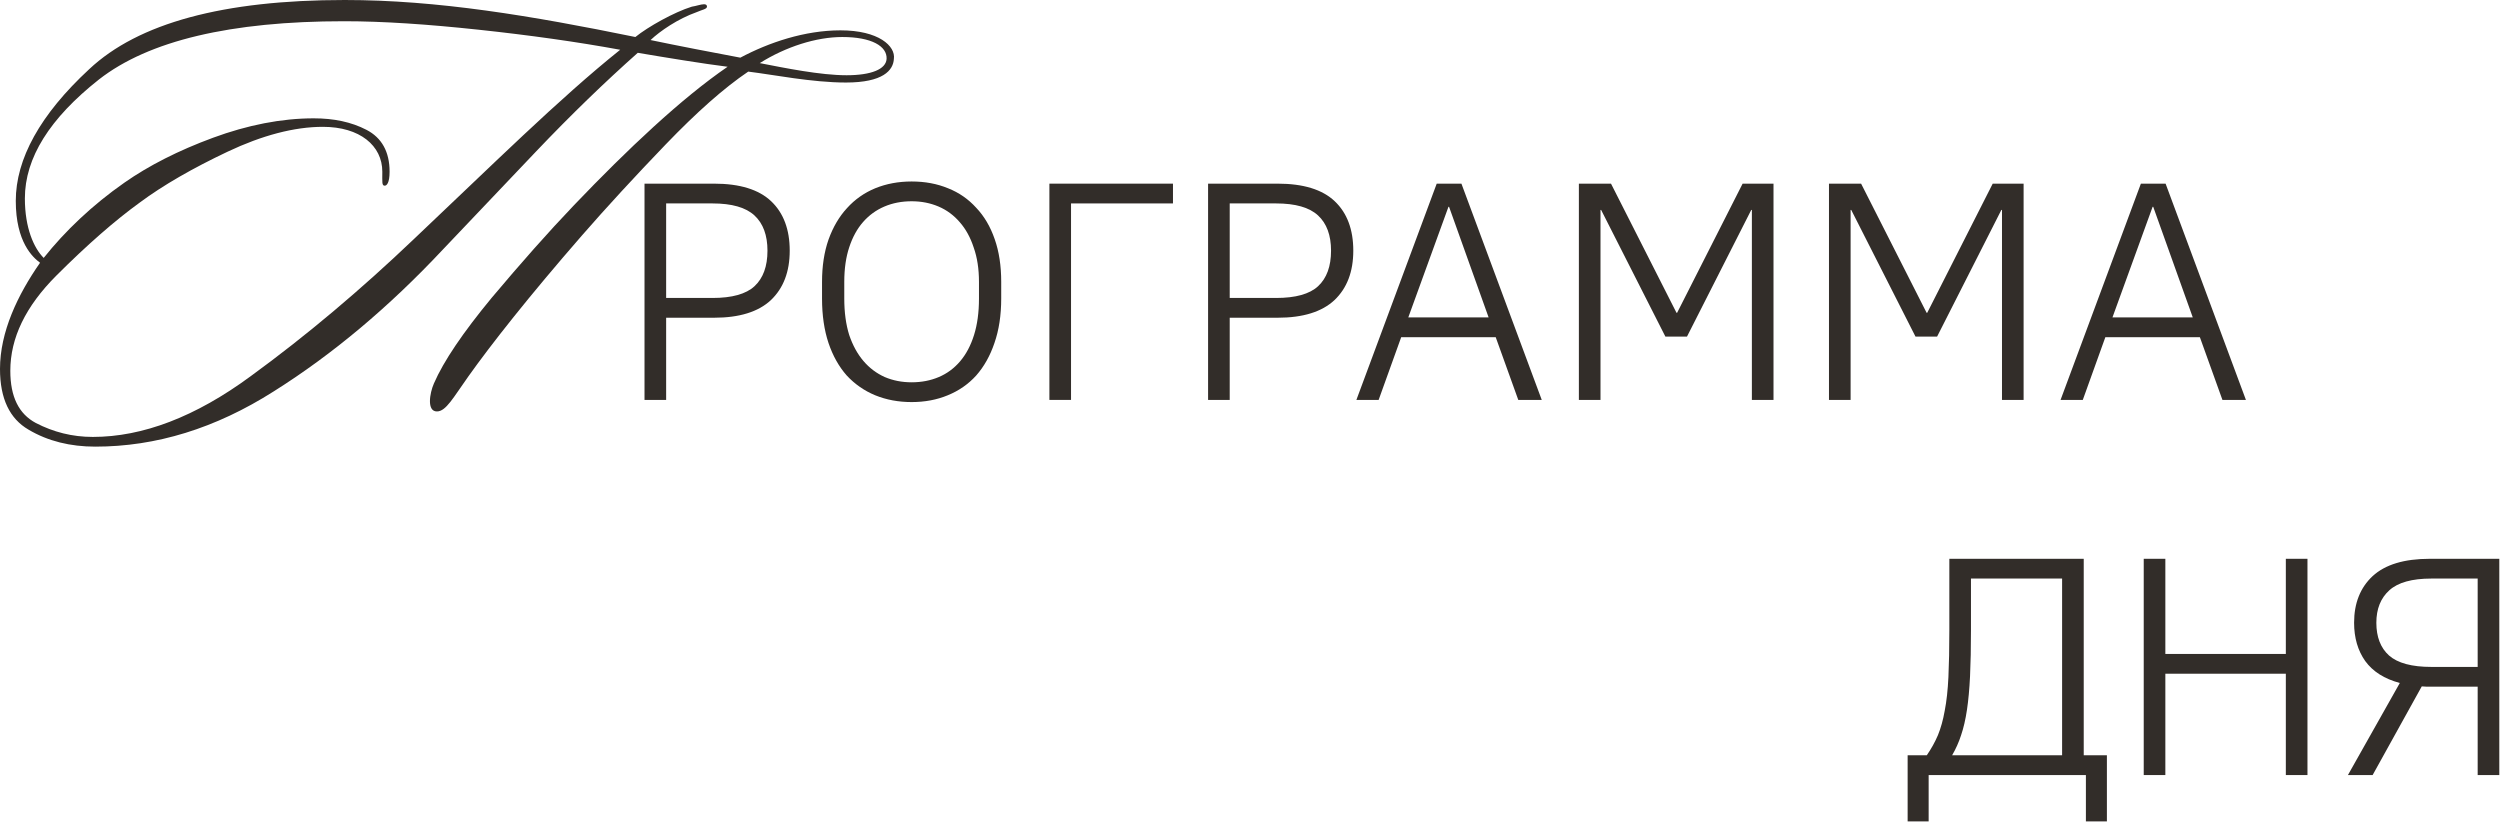 <?xml version="1.0" encoding="UTF-8"?> <svg xmlns="http://www.w3.org/2000/svg" viewBox="0 0 226.52 74.445" fill="none"><path d="M39.314 34.75C40.194 32.716 41.953 30.132 44.538 26.998C47.177 23.863 49.651 21.059 52.016 18.585C56.854 13.526 61.748 8.908 65.927 6.048C63.727 5.773 60.373 5.224 57.789 4.784C54.82 7.423 51.741 10.392 48.552 13.746L40.139 22.599C35.245 27.822 30.132 32.111 24.798 35.465C19.52 38.819 14.131 40.469 8.633 40.469C6.378 40.469 4.344 39.974 2.584 38.929C0.88 37.94 0 36.125 0 33.431C0 30.077 1.595 26.723 3.629 23.808C2.969 23.314 1.43 21.939 1.43 18.2C1.43 14.406 3.629 10.392 8.083 6.268C12.537 2.089 20.234 0 31.231 0C39.644 0 48.167 1.43 57.569 3.354C58.724 2.419 61.088 1.1 62.683 0.605C63.068 0.55 63.507 0.385 63.782 0.385C64.057 0.385 64.057 0.55 64.057 0.605C64.057 0.825 63.618 0.88 63.123 1.1C61.418 1.705 59.823 2.804 58.944 3.629C61.308 4.124 64.717 4.784 67.081 5.224C69.666 3.849 72.91 2.749 76.154 2.749C79.618 2.749 81.158 4.179 80.993 5.334C80.938 6.378 80.003 7.478 76.649 7.478C73.57 7.478 70.051 6.763 67.796 6.488C65.597 7.973 63.123 10.172 60.318 13.086C57.514 16.001 54.985 18.75 52.73 21.334C47.892 26.888 44.483 31.231 42.448 34.091C41.074 36.015 40.414 37.28 39.589 37.28C38.654 37.28 38.929 35.63 39.314 34.75ZM56.195 4.509C52.291 3.794 48.002 3.189 43.383 2.694C38.764 2.199 34.695 1.924 31.176 1.924C20.894 1.924 13.471 3.684 8.963 7.203C4.509 10.722 2.254 14.296 2.254 17.98C2.254 20.674 3.079 22.489 3.959 23.369C5.883 20.949 8.358 18.585 11.272 16.55C13.471 15.011 16.166 13.636 19.3 12.482C22.434 11.327 25.513 10.722 28.427 10.722C30.242 10.722 31.836 11.052 33.211 11.767C34.586 12.482 35.3 13.746 35.3 15.561C35.3 16.605 35.025 16.825 34.86 16.825C34.586 16.825 34.641 16.495 34.641 15.561C34.641 13.196 32.606 11.492 29.252 11.492C26.668 11.492 23.753 12.262 20.619 13.746C17.485 15.231 14.791 16.77 12.647 18.365C10.447 19.959 7.918 22.159 5.114 24.963C2.309 27.767 0.935 30.627 0.935 33.596C0.935 35.96 1.705 37.5 3.244 38.325C4.839 39.149 6.543 39.589 8.413 39.589C12.921 39.589 17.705 37.775 22.709 34.091C27.767 30.407 32.716 26.228 37.5 21.664C44.483 15.066 50.696 8.908 56.195 4.509ZM76.704 6.818C78.958 6.818 80.278 6.268 80.333 5.334C80.388 4.179 78.958 3.354 76.319 3.354C73.955 3.354 71.205 4.234 68.841 5.718C71.095 6.158 74.339 6.818 76.704 6.818Z" fill="#322D29"></path><path d="M58.398 36.235V16.64H64.697C67.029 16.64 68.756 17.172 69.875 18.236C70.995 19.3 71.555 20.793 71.555 22.715C71.555 24.618 70.986 26.111 69.847 27.194C68.709 28.257 66.992 28.789 64.697 28.789H60.358V36.235H58.398ZM64.557 18.432H60.358V26.998H64.557C66.33 26.998 67.598 26.643 68.364 25.934C69.147 25.206 69.539 24.133 69.539 22.715C69.539 21.315 69.147 20.251 68.364 19.524C67.58 18.796 66.311 18.432 64.557 18.432Z" fill="#322D29"></path><path d="M82.601 36.431C81.406 36.431 80.306 36.226 79.298 35.815C78.309 35.404 77.45 34.807 76.722 34.024C76.013 33.221 75.463 32.241 75.071 31.084C74.679 29.909 74.483 28.565 74.483 27.053V25.542C74.483 24.105 74.679 22.827 75.071 21.707C75.481 20.569 76.041 19.617 76.75 18.852C77.459 18.068 78.309 17.471 79.298 17.06C80.306 16.65 81.406 16.444 82.601 16.444C83.814 16.444 84.915 16.65 85.904 17.06C86.893 17.452 87.742 18.04 88.451 18.824C89.179 19.589 89.739 20.541 90.131 21.679C90.523 22.799 90.718 24.086 90.718 25.542V27.053C90.718 28.565 90.513 29.909 90.103 31.084C89.711 32.241 89.16 33.221 88.451 34.024C87.742 34.807 86.884 35.404 85.876 35.815C84.887 36.226 83.795 36.431 82.601 36.431ZM82.601 34.64C83.497 34.64 84.318 34.481 85.064 34.163C85.811 33.846 86.454 33.371 86.995 32.736C87.537 32.102 87.957 31.308 88.255 30.357C88.554 29.405 88.703 28.304 88.703 27.053V25.542C88.703 24.366 88.544 23.331 88.227 22.435C87.929 21.52 87.509 20.755 86.968 20.139C86.426 19.505 85.782 19.029 85.036 18.712C84.29 18.395 83.478 18.236 82.601 18.236C81.705 18.236 80.884 18.395 80.137 18.712C79.391 19.029 78.747 19.496 78.206 20.111C77.665 20.727 77.245 21.492 76.946 22.407C76.648 23.303 76.498 24.348 76.498 25.542V27.053C76.498 28.304 76.648 29.405 76.946 30.357C77.264 31.29 77.693 32.073 78.234 32.708C78.775 33.343 79.419 33.828 80.165 34.163C80.912 34.481 81.724 34.64 82.601 34.64Z" fill="#322D29"></path><path d="M95.084 36.235V16.64H106.281V18.432H97.044V36.235H95.084Z" fill="#322D29"></path><path d="M109.462 36.235V16.64H115.761C118.093 16.64 119.82 17.172 120.939 18.236C122.059 19.3 122.619 20.793 122.619 22.715C122.619 24.618 122.05 26.111 120.911 27.194C119.773 28.257 118.056 28.789 115.761 28.789H111.422V36.235H109.462ZM115.621 18.432H111.422V26.998H115.621C117.394 26.998 118.663 26.643 119.428 25.934C120.211 25.206 120.603 24.133 120.603 22.715C120.603 21.315 120.211 20.251 119.428 19.524C118.644 18.796 117.375 18.432 115.621 18.432Z" fill="#322D29"></path><path d="M122.9 36.235L130.178 16.64H132.417L139.695 36.235H137.568L135.524 30.553H126.959L124.915 36.235H122.9ZM127.602 28.761H134.881L131.297 18.74H131.241L127.602 28.761Z" fill="#322D29"></path><path d="M143.059 36.235V16.64H145.97L151.904 28.341H151.96L157.895 16.64H160.694V36.235H158.734V19.02H158.678L152.856 30.496H150.896L145.074 19.02H145.018V36.235H143.059Z" fill="#322D29"></path><path d="M165.72 36.235V16.64H168.631L174.566 28.341H174.622L180.556 16.64H183.355V36.235H181.396V19.02H181.34L175.518 30.496H173.558L167.736 19.02H167.68V36.235H165.72Z" fill="#322D29"></path><path d="M186.703 36.235L193.981 16.64H196.22L203.498 36.235H201.37L199.327 30.553H190.761L188.718 36.235H186.703ZM191.405 28.761H198.683L195.1 18.74H195.044L191.405 28.761Z" fill="#322D29"></path><path d="M172.847 74.425V68.434H174.583C174.993 67.837 175.329 67.23 175.591 66.615C175.852 65.98 176.057 65.243 176.206 64.403C176.374 63.545 176.486 62.528 176.542 61.352C176.598 60.176 176.626 58.749 176.626 57.069V50.631H188.803V68.434H190.902V74.425H188.999V70.226H174.751V74.425H172.847ZM176.878 68.434H186.843V52.422H178.586V57.069C178.586 58.693 178.558 60.092 178.502 61.268C178.446 62.425 178.353 63.442 178.222 64.319C178.091 65.196 177.914 65.961 177.69 66.615C177.485 67.249 177.214 67.856 176.878 68.434Z" fill="#322D29"></path><path d="M194.239 70.226V50.631H196.198V59.253H207.115V50.631H209.075V70.226H207.115V61.044H196.198V70.226H194.239Z" fill="#322D29"></path><path d="M212.741 70.226L217.443 61.884C216.044 61.511 214.999 60.848 214.308 59.897C213.636 58.945 213.3 57.788 213.3 56.425C213.3 54.653 213.86 53.244 214.98 52.199C216.118 51.153 217.845 50.631 220.159 50.631H226.457V70.226H224.497V62.22H220.159C220.121 62.22 220.037 62.22 219.907 62.22C219.776 62.22 219.617 62.21 219.431 62.192L214.98 70.226H212.741ZM215.316 56.425C215.316 57.713 215.699 58.702 216.464 59.393C217.247 60.083 218.526 60.428 220.299 60.428H224.497V52.422H220.299C218.544 52.422 217.275 52.777 216.492 53.486C215.708 54.195 215.316 55.175 215.316 56.425Z" fill="#322D29"></path></svg> 